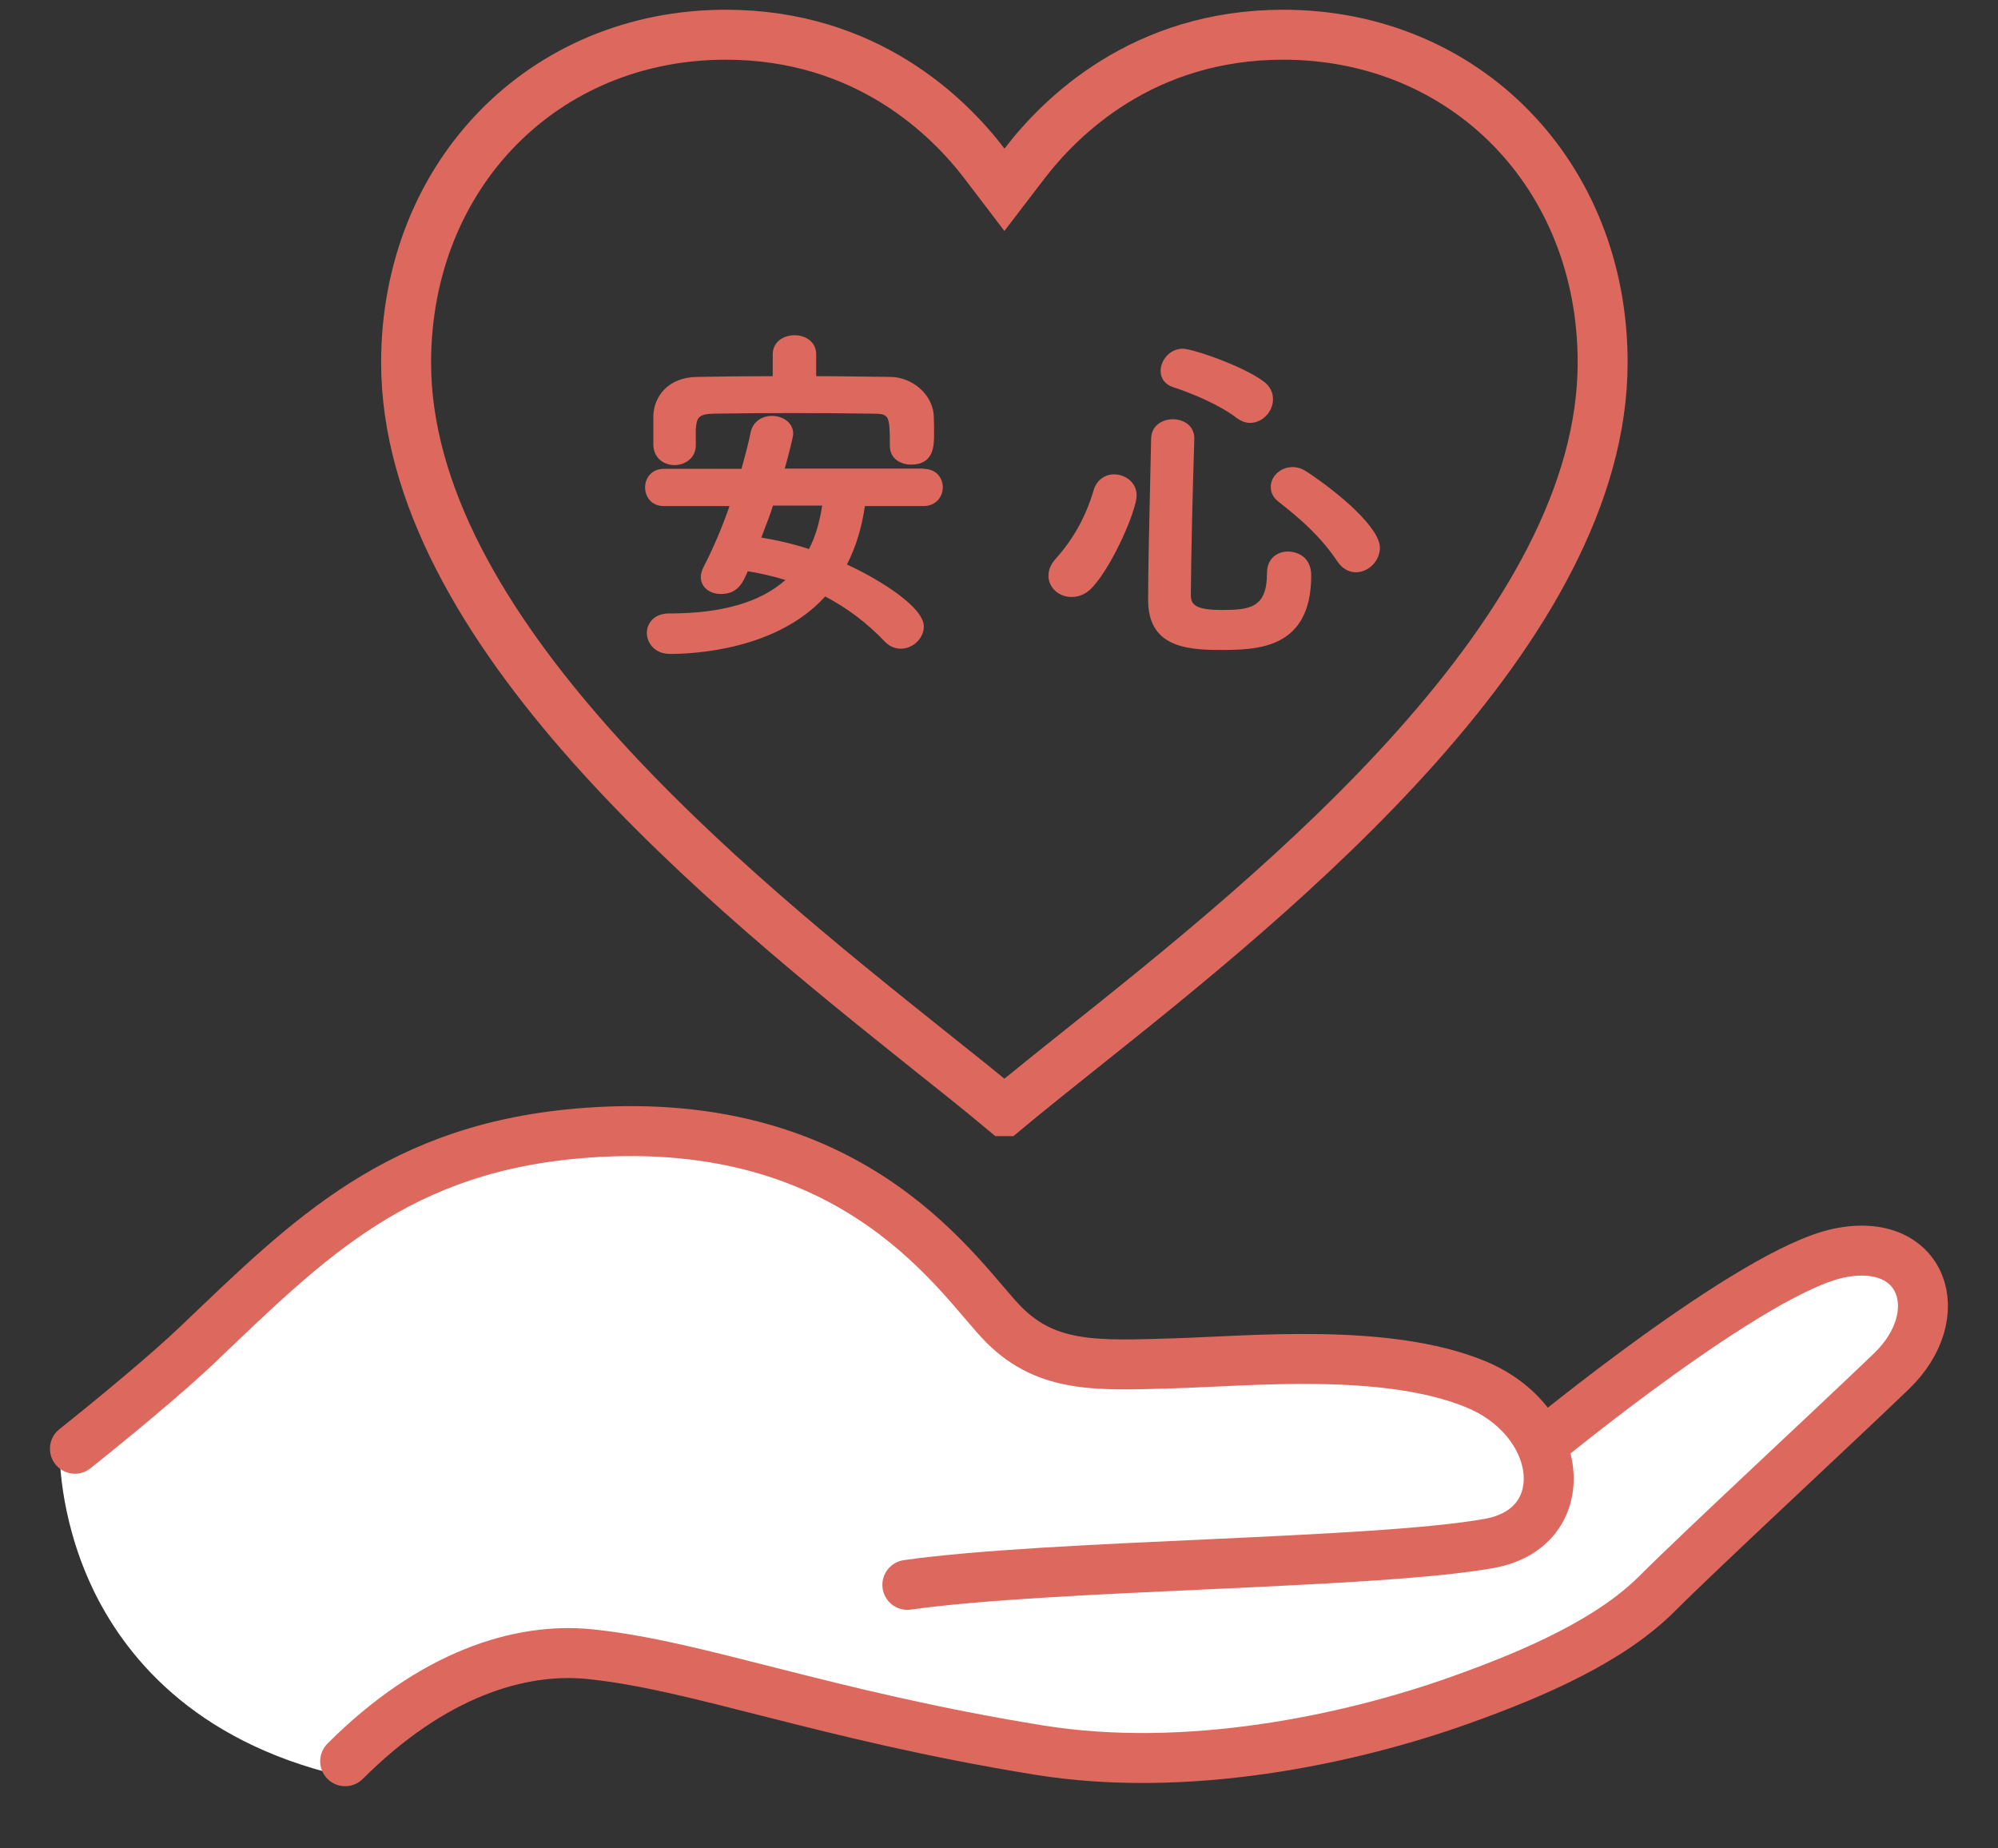 <svg width="80" height="74" viewBox="0 0 80 74" fill="none" xmlns="http://www.w3.org/2000/svg">
<rect x="0" y="0" width="80" height="74" fill="#333333" stroke="none"/>
<g clip-path="url(#clip0_742_10334)">
<path d="M51.38 1.39C58.666 1.39 64.17 6.99 64.17 14.51C64.17 19.782 61.043 25.035 56.755 29.858C52.488 34.656 47.225 38.861 43.227 42.048L43.225 42.049C42.367 42.735 41.571 43.369 40.876 43.938L40.216 44.485H40.214L39.554 43.937C39.322 43.747 39.08 43.549 38.827 43.345L37.2 42.046C33.206 38.854 27.945 34.65 23.678 29.854C19.388 25.032 16.26 19.782 16.26 14.511C16.269 6.99 21.774 1.39 29.06 1.39C34.691 1.39 37.99 4.673 39.424 6.556L40.218 7.598L41.014 6.558C42.449 4.681 45.75 1.39 51.38 1.39Z" stroke="#DD695E" stroke-width="2"/>
<path d="M13.819 71.12C13.819 71.12 13.729 71.12 13.679 71.1C7.689 69.7 4.939 66.21 3.679 63.53C2.319 60.62 2.389 58.08 2.389 57.98C2.389 57.8 2.479 57.64 2.619 57.53C3.159 57.1 5.889 54.92 7.459 53.42L7.929 52.97C12.239 48.85 15.959 45.3 23.429 44.74C24.059 44.69 24.679 44.67 25.289 44.67C33.819 44.67 37.889 49.43 39.839 51.72C40.179 52.12 40.419 52.39 40.619 52.6C41.799 53.78 43.099 54 45.079 54C45.569 54 46.099 53.99 46.699 53.97H46.979C47.439 53.95 47.949 53.92 48.499 53.9C49.619 53.85 50.899 53.79 52.209 53.79C55.239 53.79 57.559 54.13 59.279 54.84C60.229 55.23 61.049 55.84 61.649 56.6L61.899 56.92L62.219 56.67C64.099 55.17 70.449 50.23 73.489 49.59C73.849 49.51 74.209 49.48 74.549 49.48C75.799 49.48 76.769 50 77.269 50.95C77.959 52.26 77.509 54.02 76.149 55.33C75.229 56.22 73.779 57.57 72.269 58.99C70.069 61.06 67.829 63.16 66.759 64.23C65.119 65.87 62.599 67.23 58.599 68.65C56.619 69.35 51.389 70.98 45.709 70.98C44.239 70.98 42.809 70.87 41.469 70.65C36.949 69.92 33.349 69 30.459 68.27C27.699 67.57 25.539 67.02 23.509 66.82C23.249 66.79 22.989 66.78 22.729 66.78C19.929 66.78 16.919 68.26 14.239 70.94C14.129 71.05 13.979 71.12 13.819 71.12Z" fill="white"/>
<path d="M3 58C3 58 6.13 55.52 7.88 53.86C12.38 49.57 15.96 45.9 23.48 45.35C34.42 44.54 38.45 51.29 40.2 53.04C41.95 54.79 43.97 54.67 47.01 54.58C50.05 54.49 55.48 53.94 59.07 55.41C62.66 56.88 63.1 61.17 59.63 61.79C55.03 62.62 42.11 62.63 36.33 63.45" stroke="#DD695E" stroke-width="2" stroke-linecap="round" stroke-linejoin="round"/>
<path d="M61.74 57.83C61.74 57.83 70.14 50.9 73.62 50.17C77.02 49.46 78.08 52.63 75.74 54.89C73.51 57.04 68.19 61.96 66.35 63.8C64.51 65.64 61.57 66.96 58.42 68.08C53.94 69.67 47.48 71.02 41.58 70.06C32.95 68.66 27.91 66.65 23.58 66.22C20.82 65.95 17.32 67.01 13.82 70.51" stroke="#DD695E" stroke-width="2" stroke-linecap="round" stroke-linejoin="round"/>
<path d="M37 18.76H31.42C31.58 18.2 31.76 17.48 31.76 17.37C31.76 16.9 31.32 16.65 30.91 16.65C30.5 16.65 30.15 16.89 30.06 17.29C29.97 17.74 29.84 18.22 29.69 18.77H26.58C26.09 18.77 25.83 19.14 25.83 19.51C25.83 19.88 26.07 20.26 26.58 20.26H29.21C28.91 21.12 28.56 21.95 28.16 22.72C28.09 22.87 28.06 22.99 28.06 23.1C28.06 23.5 28.4 23.78 28.87 23.78C29.52 23.78 29.74 23.35 29.94 22.87C30.45 22.95 30.96 23.07 31.45 23.22C30.43 24.12 28.9 24.56 26.78 24.56C26.2 24.56 25.9 24.95 25.9 25.33C25.9 25.75 26.22 26.18 26.83 26.18C27.81 26.18 31.11 26.01 33.04 23.88C33.92 24.34 34.71 24.93 35.43 25.69C35.62 25.88 35.83 25.97 36.07 25.97C36.56 25.97 36.99 25.55 36.99 25.08C36.99 24.29 35.16 23.17 33.91 22.6C34.27 21.9 34.51 21.11 34.63 20.26H36.98C37.48 20.26 37.75 19.88 37.75 19.51C37.75 19.14 37.49 18.77 36.98 18.77L37 18.76ZM30.48 21.53L30.57 21.29C30.7 20.95 30.84 20.6 30.95 20.24H32.92C32.81 20.94 32.64 21.51 32.39 21.98C31.75 21.77 31.09 21.62 30.47 21.52L30.48 21.53Z" fill="#DD695E"/>
<path d="M26.16 17.82C26.18 18.37 26.61 18.62 27.01 18.62C27.41 18.62 27.86 18.35 27.86 17.83V17.18C27.9 16.73 27.94 16.57 28.61 16.56C30.48 16.53 32.94 16.53 34.92 16.56C35.59 16.57 35.63 16.57 35.63 17.85C35.63 18.37 36.07 18.6 36.48 18.6C37.4 18.6 37.4 17.83 37.4 17.37C37.4 17.14 37.4 16.9 37.39 16.69C37.36 15.75 36.48 15.1 35.67 15.09C34.67 15.08 33.67 15.06 32.68 15.06V14.19C32.68 13.16 30.94 13.17 30.94 14.19V15.06C29.93 15.06 28.93 15.07 27.92 15.09C26.75 15.1 26.19 15.87 26.16 16.63C26.16 16.74 26.16 16.85 26.16 16.96C26.16 17.06 26.16 17.16 26.16 17.26C26.16 17.36 26.16 17.45 26.16 17.54C26.16 17.63 26.16 17.72 26.16 17.81V17.82Z" fill="#DD695E"/>
<path d="M44.611 18.99C44.221 18.99 43.901 19.24 43.791 19.62C43.48 20.67 42.99 21.57 42.27 22.37C42.081 22.58 41.98 22.81 41.98 23.05C41.98 23.52 42.391 23.9 42.901 23.9C43.13 23.9 43.461 23.83 43.751 23.5C44.56 22.62 45.511 20.42 45.511 19.83C45.511 19.31 45.05 18.99 44.6 18.99H44.611Z" fill="#DD695E"/>
<path d="M46.971 15.5C47.781 15.76 48.881 16.24 49.511 16.73C49.691 16.86 49.871 16.93 50.051 16.93C50.541 16.93 50.971 16.49 50.971 15.98C50.971 15.71 50.851 15.47 50.621 15.29C49.781 14.65 47.741 13.96 47.361 13.96C46.831 13.96 46.471 14.43 46.471 14.85C46.471 15.16 46.661 15.4 46.971 15.5Z" fill="#DD695E"/>
<path d="M52.281 18.86C52.111 18.75 51.931 18.7 51.751 18.7C51.281 18.7 50.881 19.06 50.881 19.49C50.881 19.73 50.991 19.94 51.221 20.11C52.141 20.83 52.891 21.5 53.551 22.48C53.741 22.76 54.001 22.91 54.291 22.91C54.801 22.91 55.251 22.45 55.251 21.93C55.251 21.15 53.701 19.79 52.271 18.85L52.281 18.86Z" fill="#DD695E"/>
<path d="M51.571 22.08C51.151 22.08 50.731 22.35 50.731 22.94C50.731 24.34 50.041 24.42 48.921 24.42C47.881 24.42 47.681 24.21 47.681 23.83C47.691 22.22 47.751 19.71 47.821 17.55C47.821 16.53 46.091 16.52 46.091 17.58L46.051 19.37C46.011 21.08 45.971 22.86 45.971 24.02C45.971 25.86 47.441 26.02 48.821 26.02C50.291 26.02 52.501 26.02 52.501 23.04C52.501 22.33 51.991 22.08 51.551 22.08H51.571Z" fill="#DD695E"/>
</g>
<defs>
<clipPath id="clip0_742_10334">
<rect width="80" height="73" fill="white" transform="translate(0 0.39)"/>
</clipPath>
</defs>
</svg>
